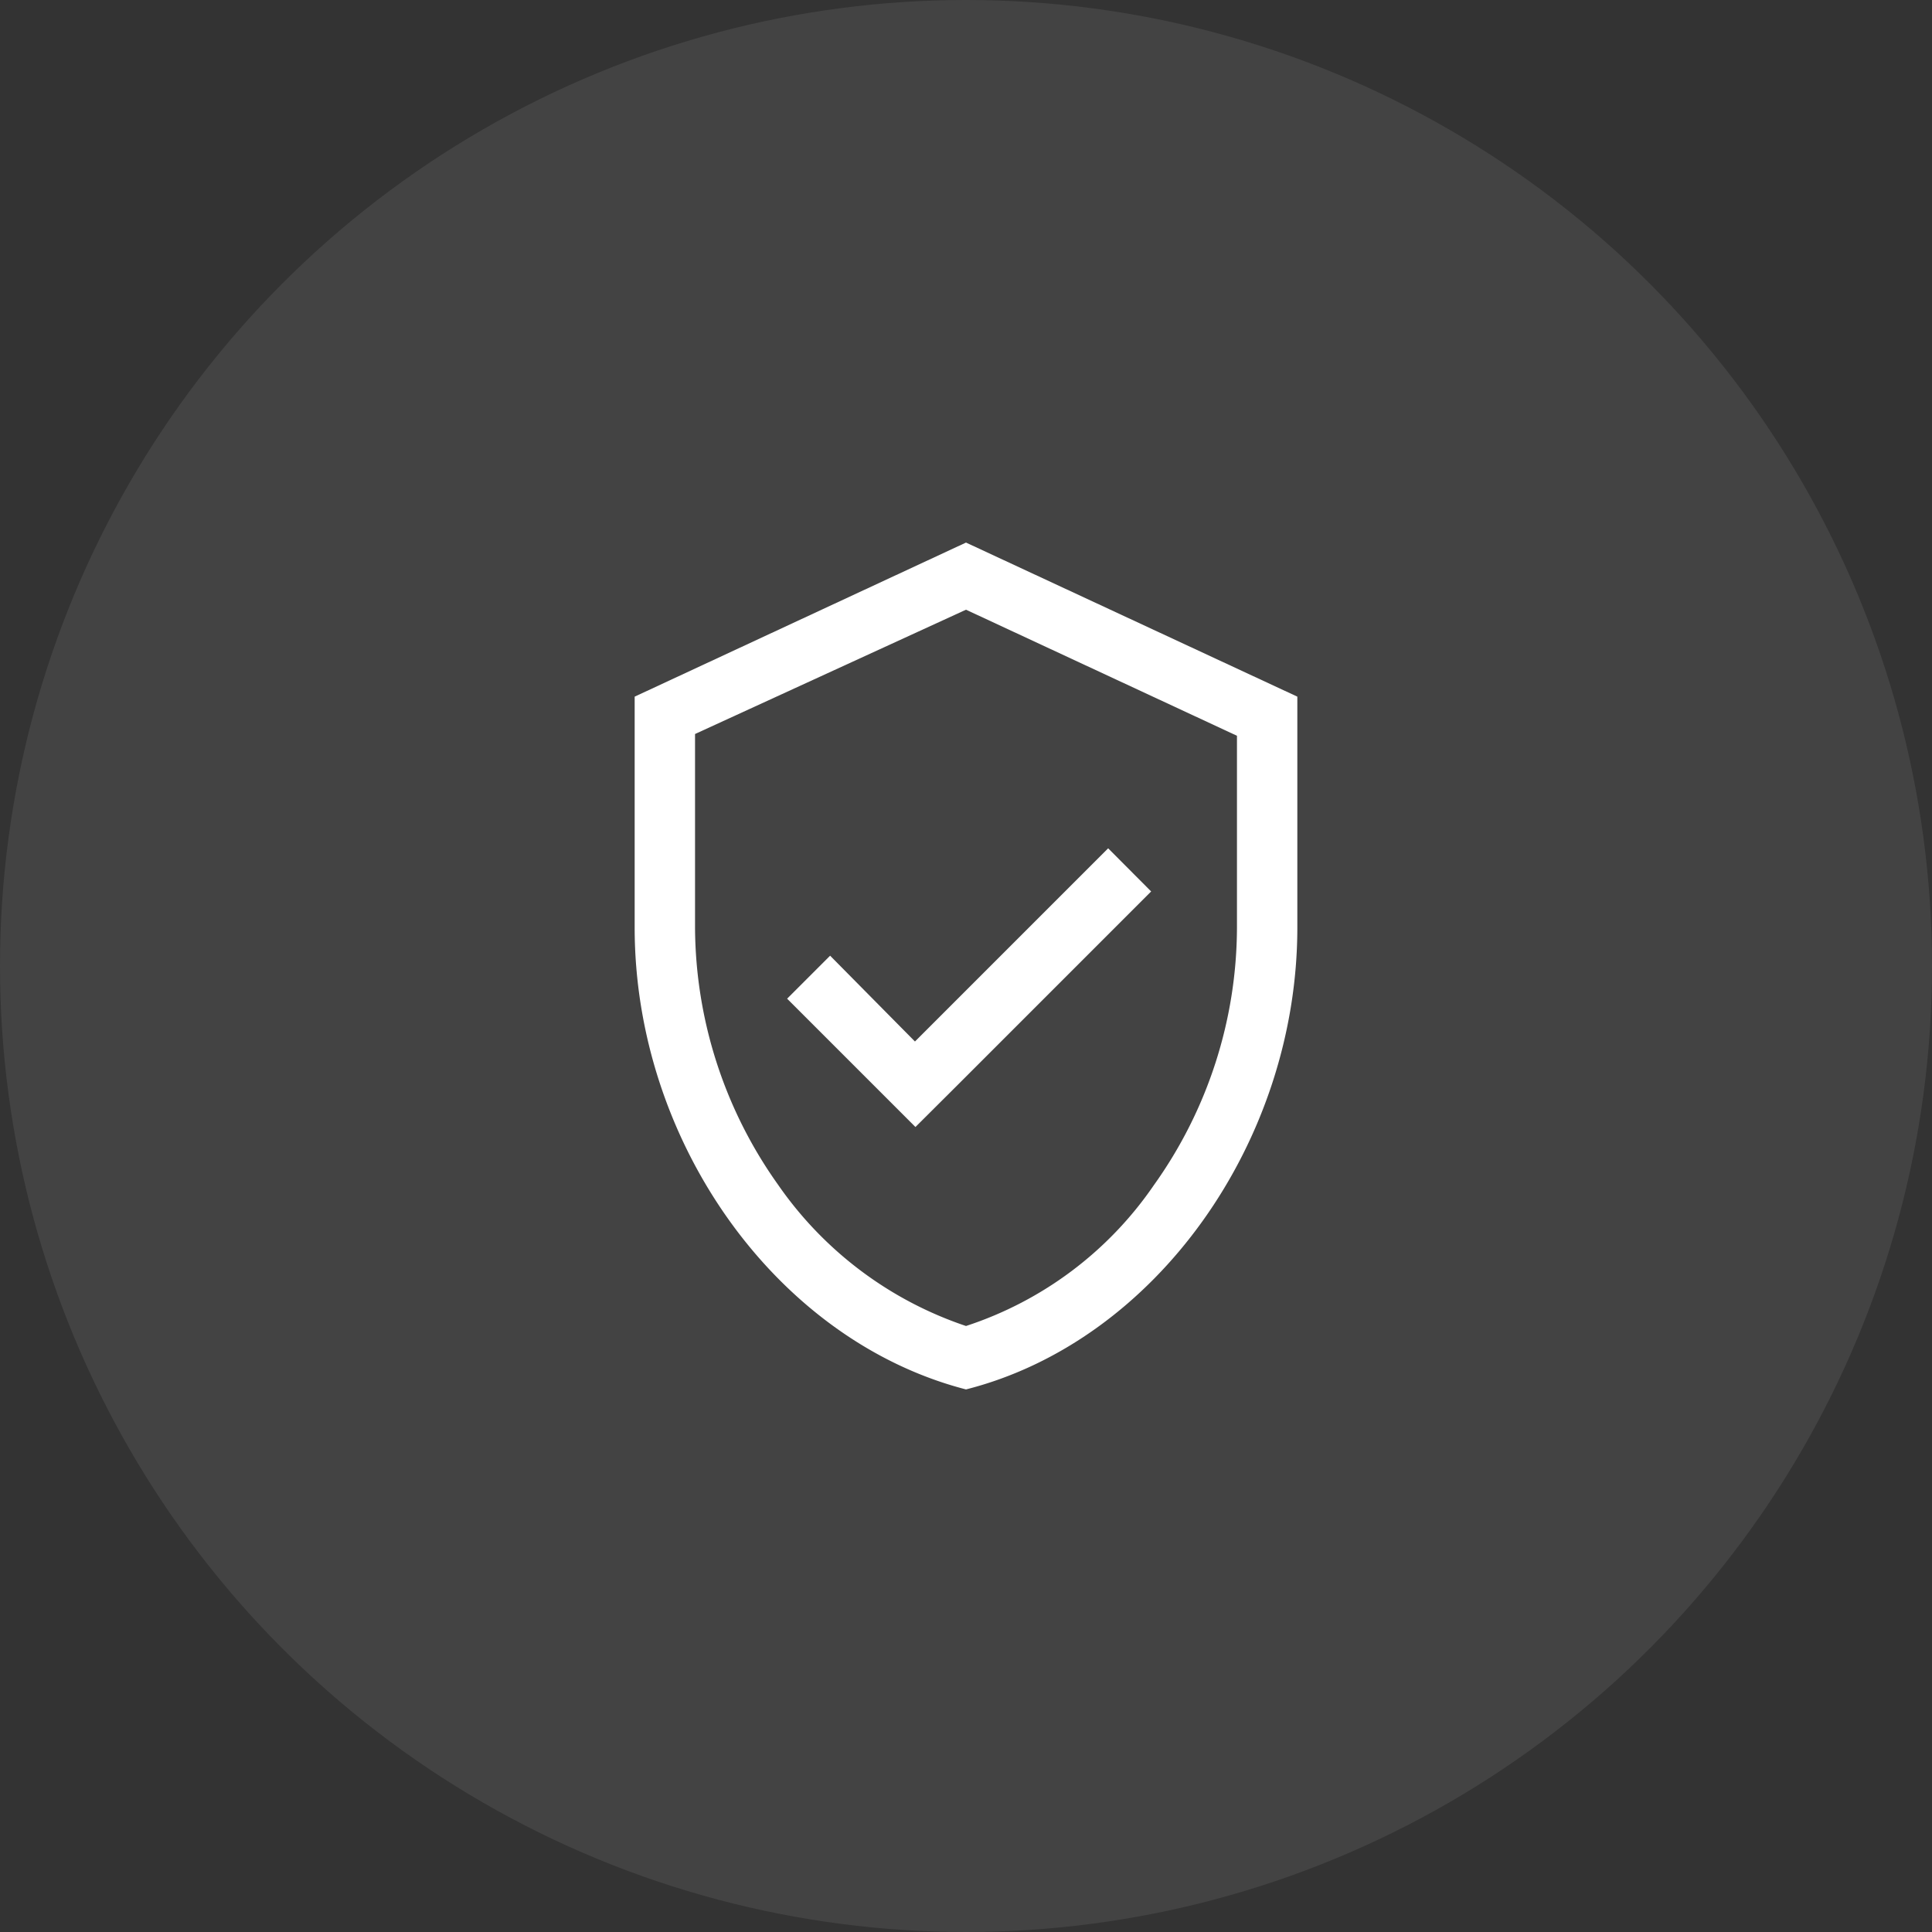 <svg viewBox="0 0 120 120" xmlns="http://www.w3.org/2000/svg"><rect x="0" y="0" width="120" height="120" fill="#333333" stroke="none"/><defs><style>.cls-1,.cls-3{fill:#fff;}.cls-1{opacity:0.08;}.cls-2{fill:none;}</style></defs><g data-name="图层 2" id="图层_2"><g data-name="图层 1" id="图层_1-2"><circle r="60" cy="60" cx="60" class="cls-1"></circle><rect height="60" width="60" y="30" x="30" class="cls-2"></rect><path d="M60,33.7,39.42,43.27V57.61c0,13.26,8.77,25.64,20.58,28.69,11.81-3,20.58-15.42,20.58-28.69V43.27ZM76.83,57.61a27.62,27.62,0,0,1-5.16,16A22.68,22.68,0,0,1,60,82.36a23.16,23.16,0,0,1-11.67-8.77,27.74,27.74,0,0,1-5.16-16v-12L60,37.87,76.83,45.7Zm-20,7.08,12-12,2.67,2.68-12,12L56.86,70l-2.67-2.67-5.3-5.3,2.67-2.67Z" class="cls-3"></path></g></g></svg>